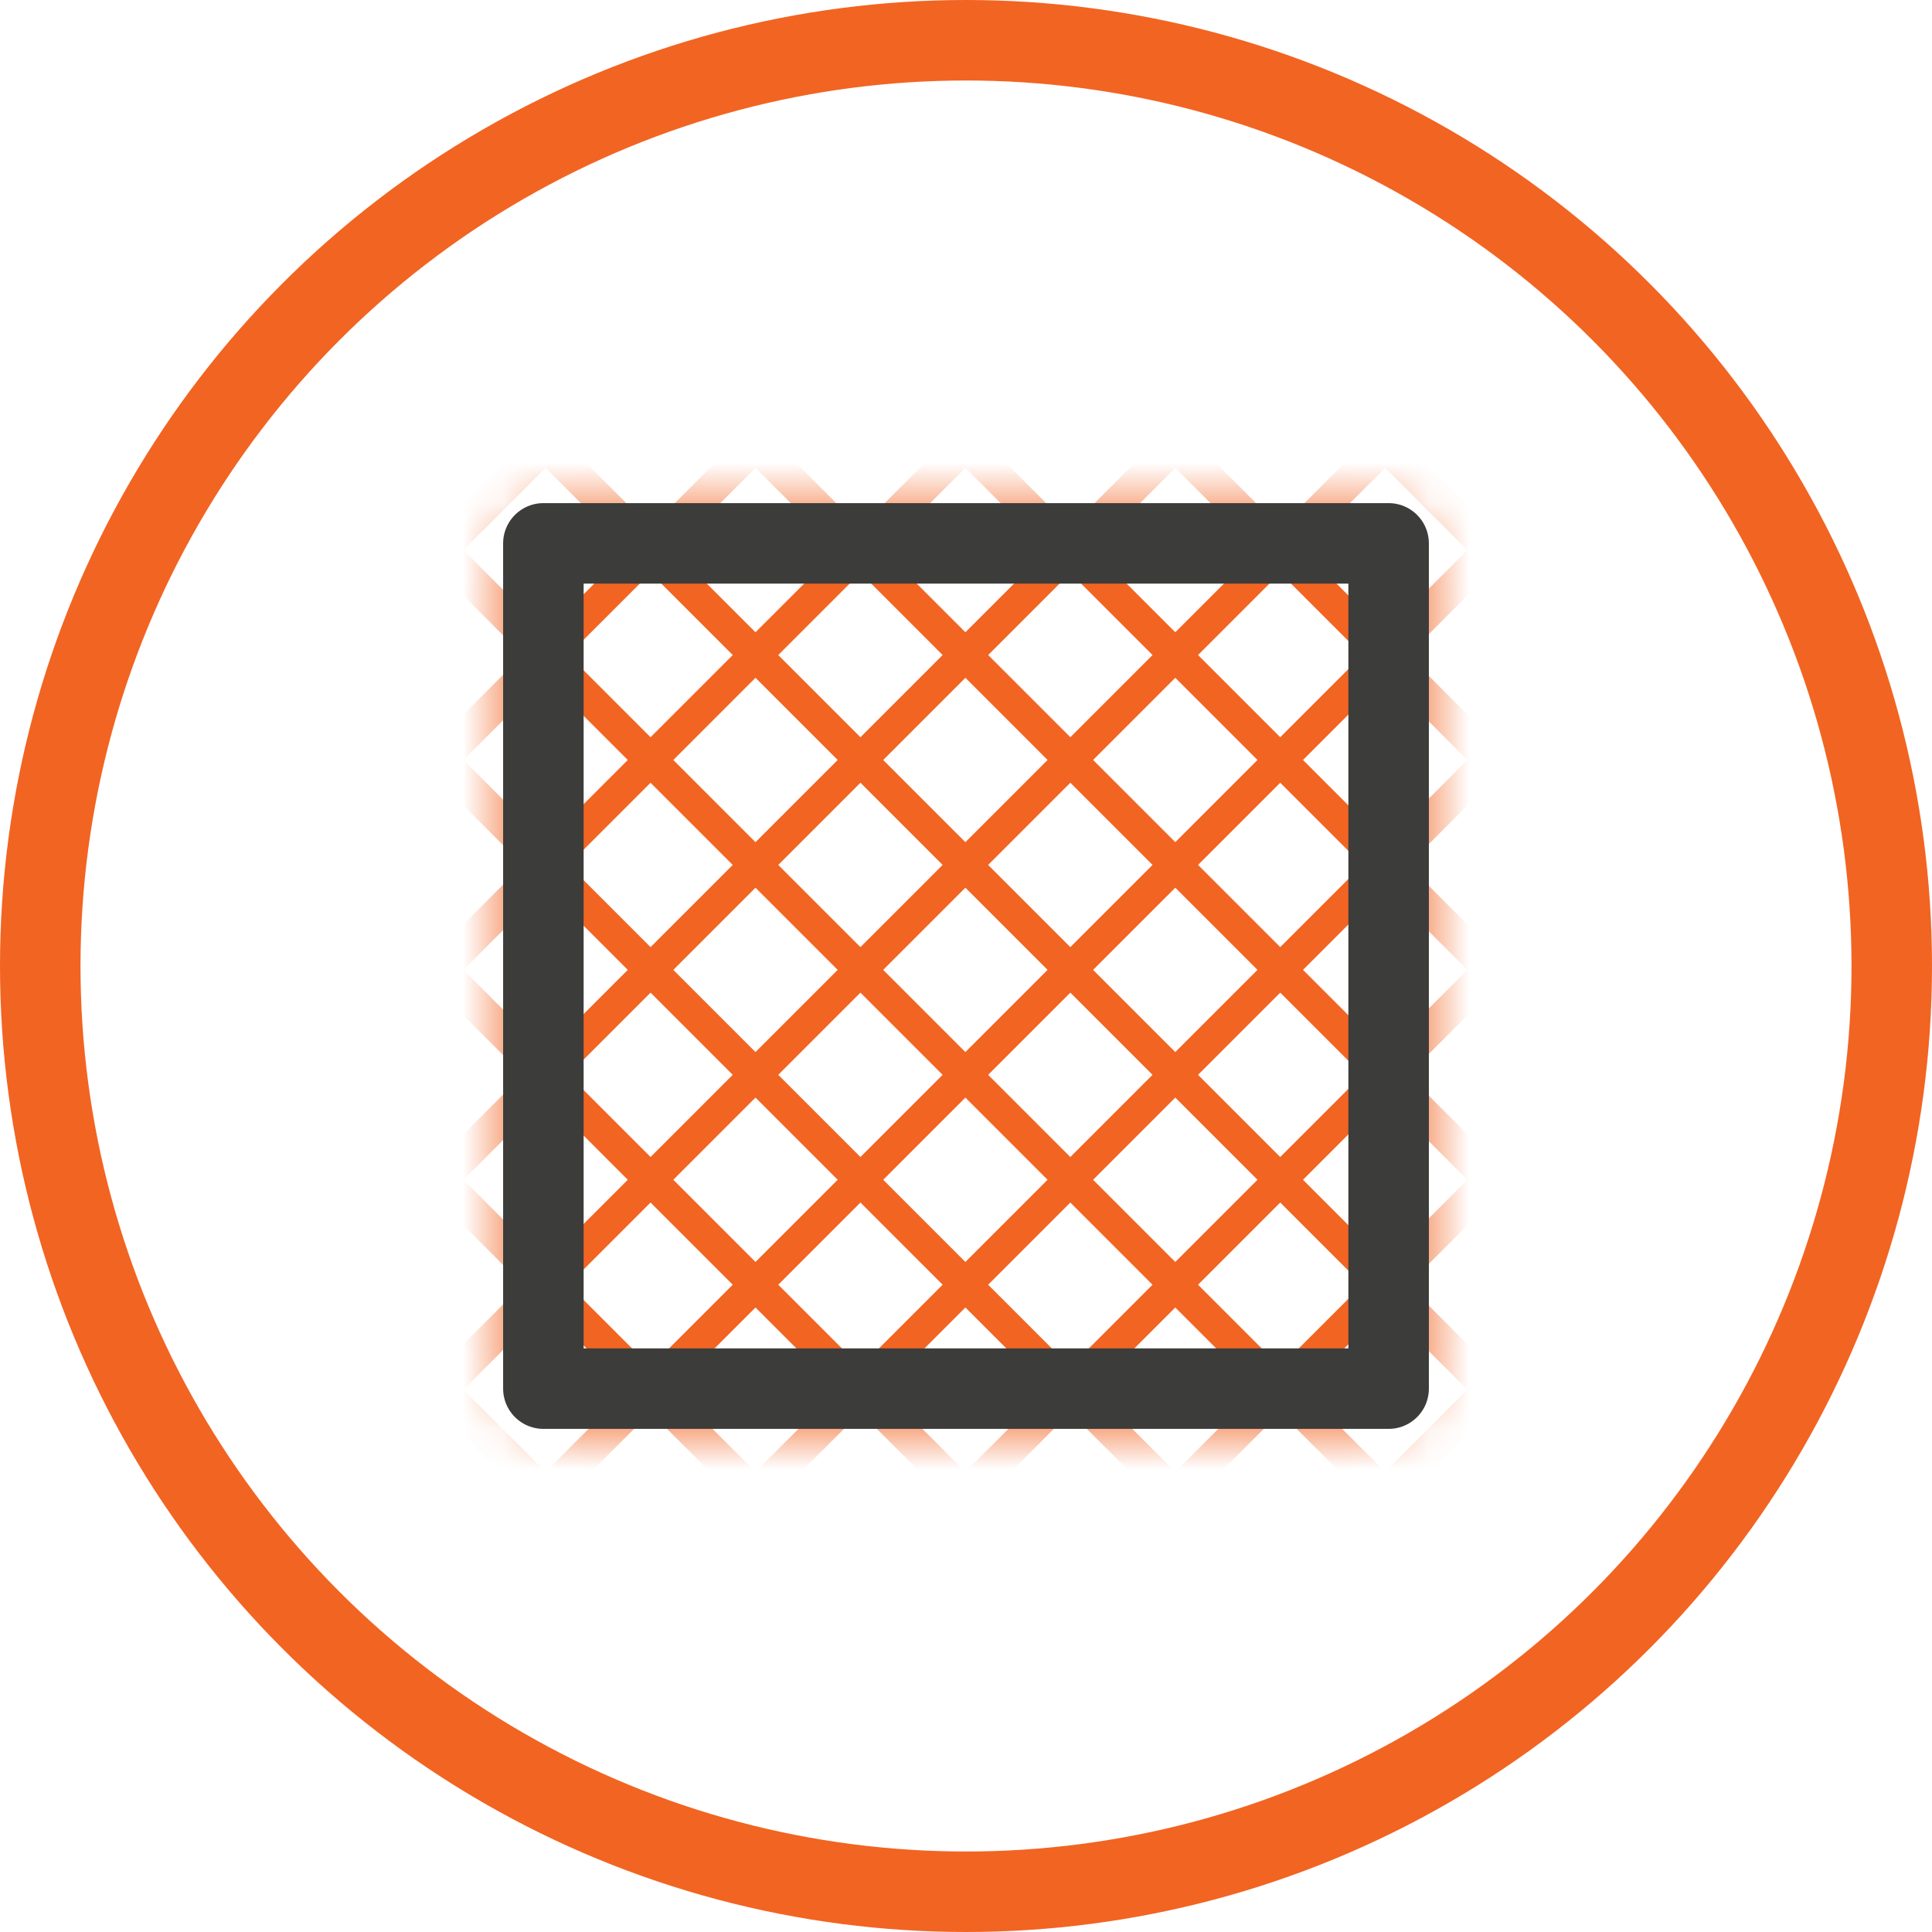 <svg width="48" height="48" viewBox="0 0 48 48" fill="none" xmlns="http://www.w3.org/2000/svg">
<circle cx="24" cy="24" r="23" stroke="#F26422" stroke-width="2" stroke-linecap="round" stroke-linejoin="round"/>
<mask id="mask0_199_1345" style="mask-type:alpha" maskUnits="userSpaceOnUse" x="12" y="12" width="24" height="24">
<rect x="13.5" y="13.5" width="21" height="21" fill="#C4C4C4" stroke="#3C3C3B" stroke-width="2" stroke-linecap="round" stroke-linejoin="round"/>
</mask>
<g mask="url(#mask0_199_1345)">
<path d="M29.2 -9.8L70.919 31.919" stroke="#F26422" stroke-width="0.8" stroke-linecap="round"/>
<path d="M26.593 -7.193L68.312 34.527" stroke="#F26422" stroke-width="0.8" stroke-linecap="round"/>
<path d="M23.985 -4.585L65.705 37.134" stroke="#F26422" stroke-width="0.8" stroke-linecap="round"/>
<path d="M21.378 -1.978L63.097 39.742" stroke="#F26422" stroke-width="0.8" stroke-linecap="round"/>
<path d="M18.77 0.63L60.49 42.349" stroke="#F26422" stroke-width="0.8" stroke-linecap="round"/>
<path d="M16.163 3.237L57.882 44.957" stroke="#F26422" stroke-width="0.8" stroke-linecap="round"/>
<path d="M13.556 5.845L55.275 47.564" stroke="#F26422" stroke-width="0.8" stroke-linecap="round"/>
<path d="M10.948 8.452L52.667 50.171" stroke="#F26422" stroke-width="0.8" stroke-linecap="round"/>
<path d="M8.341 11.06L50.06 52.779" stroke="#F26422" stroke-width="0.8" stroke-linecap="round"/>
<path d="M5.733 13.667L47.453 55.386" stroke="#F26422" stroke-width="0.8" stroke-linecap="round"/>
<path d="M3.126 16.274L44.845 57.994" stroke="#F26422" stroke-width="0.8" stroke-linecap="round"/>
<path d="M0.519 18.882L42.238 60.601" stroke="#F26422" stroke-width="0.8" stroke-linecap="round"/>
<path d="M-2.089 21.489L39.63 63.209" stroke="#F26422" stroke-width="0.8" stroke-linecap="round"/>
<path d="M-4.696 24.097L37.023 65.816" stroke="#F26422" stroke-width="0.8" stroke-linecap="round"/>
<path d="M-7.304 26.704L34.416 68.424" stroke="#F26422" stroke-width="0.8" stroke-linecap="round"/>
<path d="M-9.912 29.312L31.807 71.031" stroke="#F26422" stroke-width="0.8" stroke-linecap="round"/>
<path d="M-12.52 31.919L29.2 73.638" stroke="#F26422" stroke-width="0.8" stroke-linecap="round"/>
<path d="M-12.52 31.919L29.2 -9.8" stroke="#F26422" stroke-width="0.8" stroke-linecap="round"/>
<path d="M-9.912 34.527L31.807 -7.193" stroke="#F26422" stroke-width="0.8" stroke-linecap="round"/>
<path d="M-7.305 37.134L34.415 -4.585" stroke="#F26422" stroke-width="0.8" stroke-linecap="round"/>
<path d="M-4.697 39.742L37.022 -1.978" stroke="#F26422" stroke-width="0.8" stroke-linecap="round"/>
<path d="M-2.09 42.349L39.63 0.63" stroke="#F26422" stroke-width="0.8" stroke-linecap="round"/>
<path d="M0.518 44.956L42.237 3.237" stroke="#F26422" stroke-width="0.8" stroke-linecap="round"/>
<path d="M3.125 47.564L44.844 5.845" stroke="#F26422" stroke-width="0.8" stroke-linecap="round"/>
<path d="M5.732 50.171L47.452 8.452" stroke="#F26422" stroke-width="0.8" stroke-linecap="round"/>
<path d="M8.34 52.779L50.059 11.059" stroke="#F26422" stroke-width="0.8" stroke-linecap="round"/>
<path d="M10.947 55.386L52.667 13.667" stroke="#F26422" stroke-width="0.8" stroke-linecap="round"/>
<path d="M13.555 57.994L55.274 16.274" stroke="#F26422" stroke-width="0.8" stroke-linecap="round"/>
<path d="M16.162 60.601L57.881 18.882" stroke="#F26422" stroke-width="0.8" stroke-linecap="round"/>
<path d="M18.77 63.209L60.489 21.489" stroke="#F26422" stroke-width="0.8" stroke-linecap="round"/>
<path d="M21.377 65.816L63.096 24.097" stroke="#F26422" stroke-width="0.8" stroke-linecap="round"/>
<path d="M23.984 68.424L65.704 26.704" stroke="#F26422" stroke-width="0.8" stroke-linecap="round"/>
<path d="M26.593 71.031L68.312 29.312" stroke="#F26422" stroke-width="0.8" stroke-linecap="round"/>
<path d="M29.2 73.638L70.919 31.919" stroke="#F26422" stroke-width="0.8" stroke-linecap="round"/>
</g>
<rect x="13.5" y="13.5" width="21" height="21" stroke="#3C3C3B" stroke-width="2" stroke-linecap="round" stroke-linejoin="round"/>
</svg>
